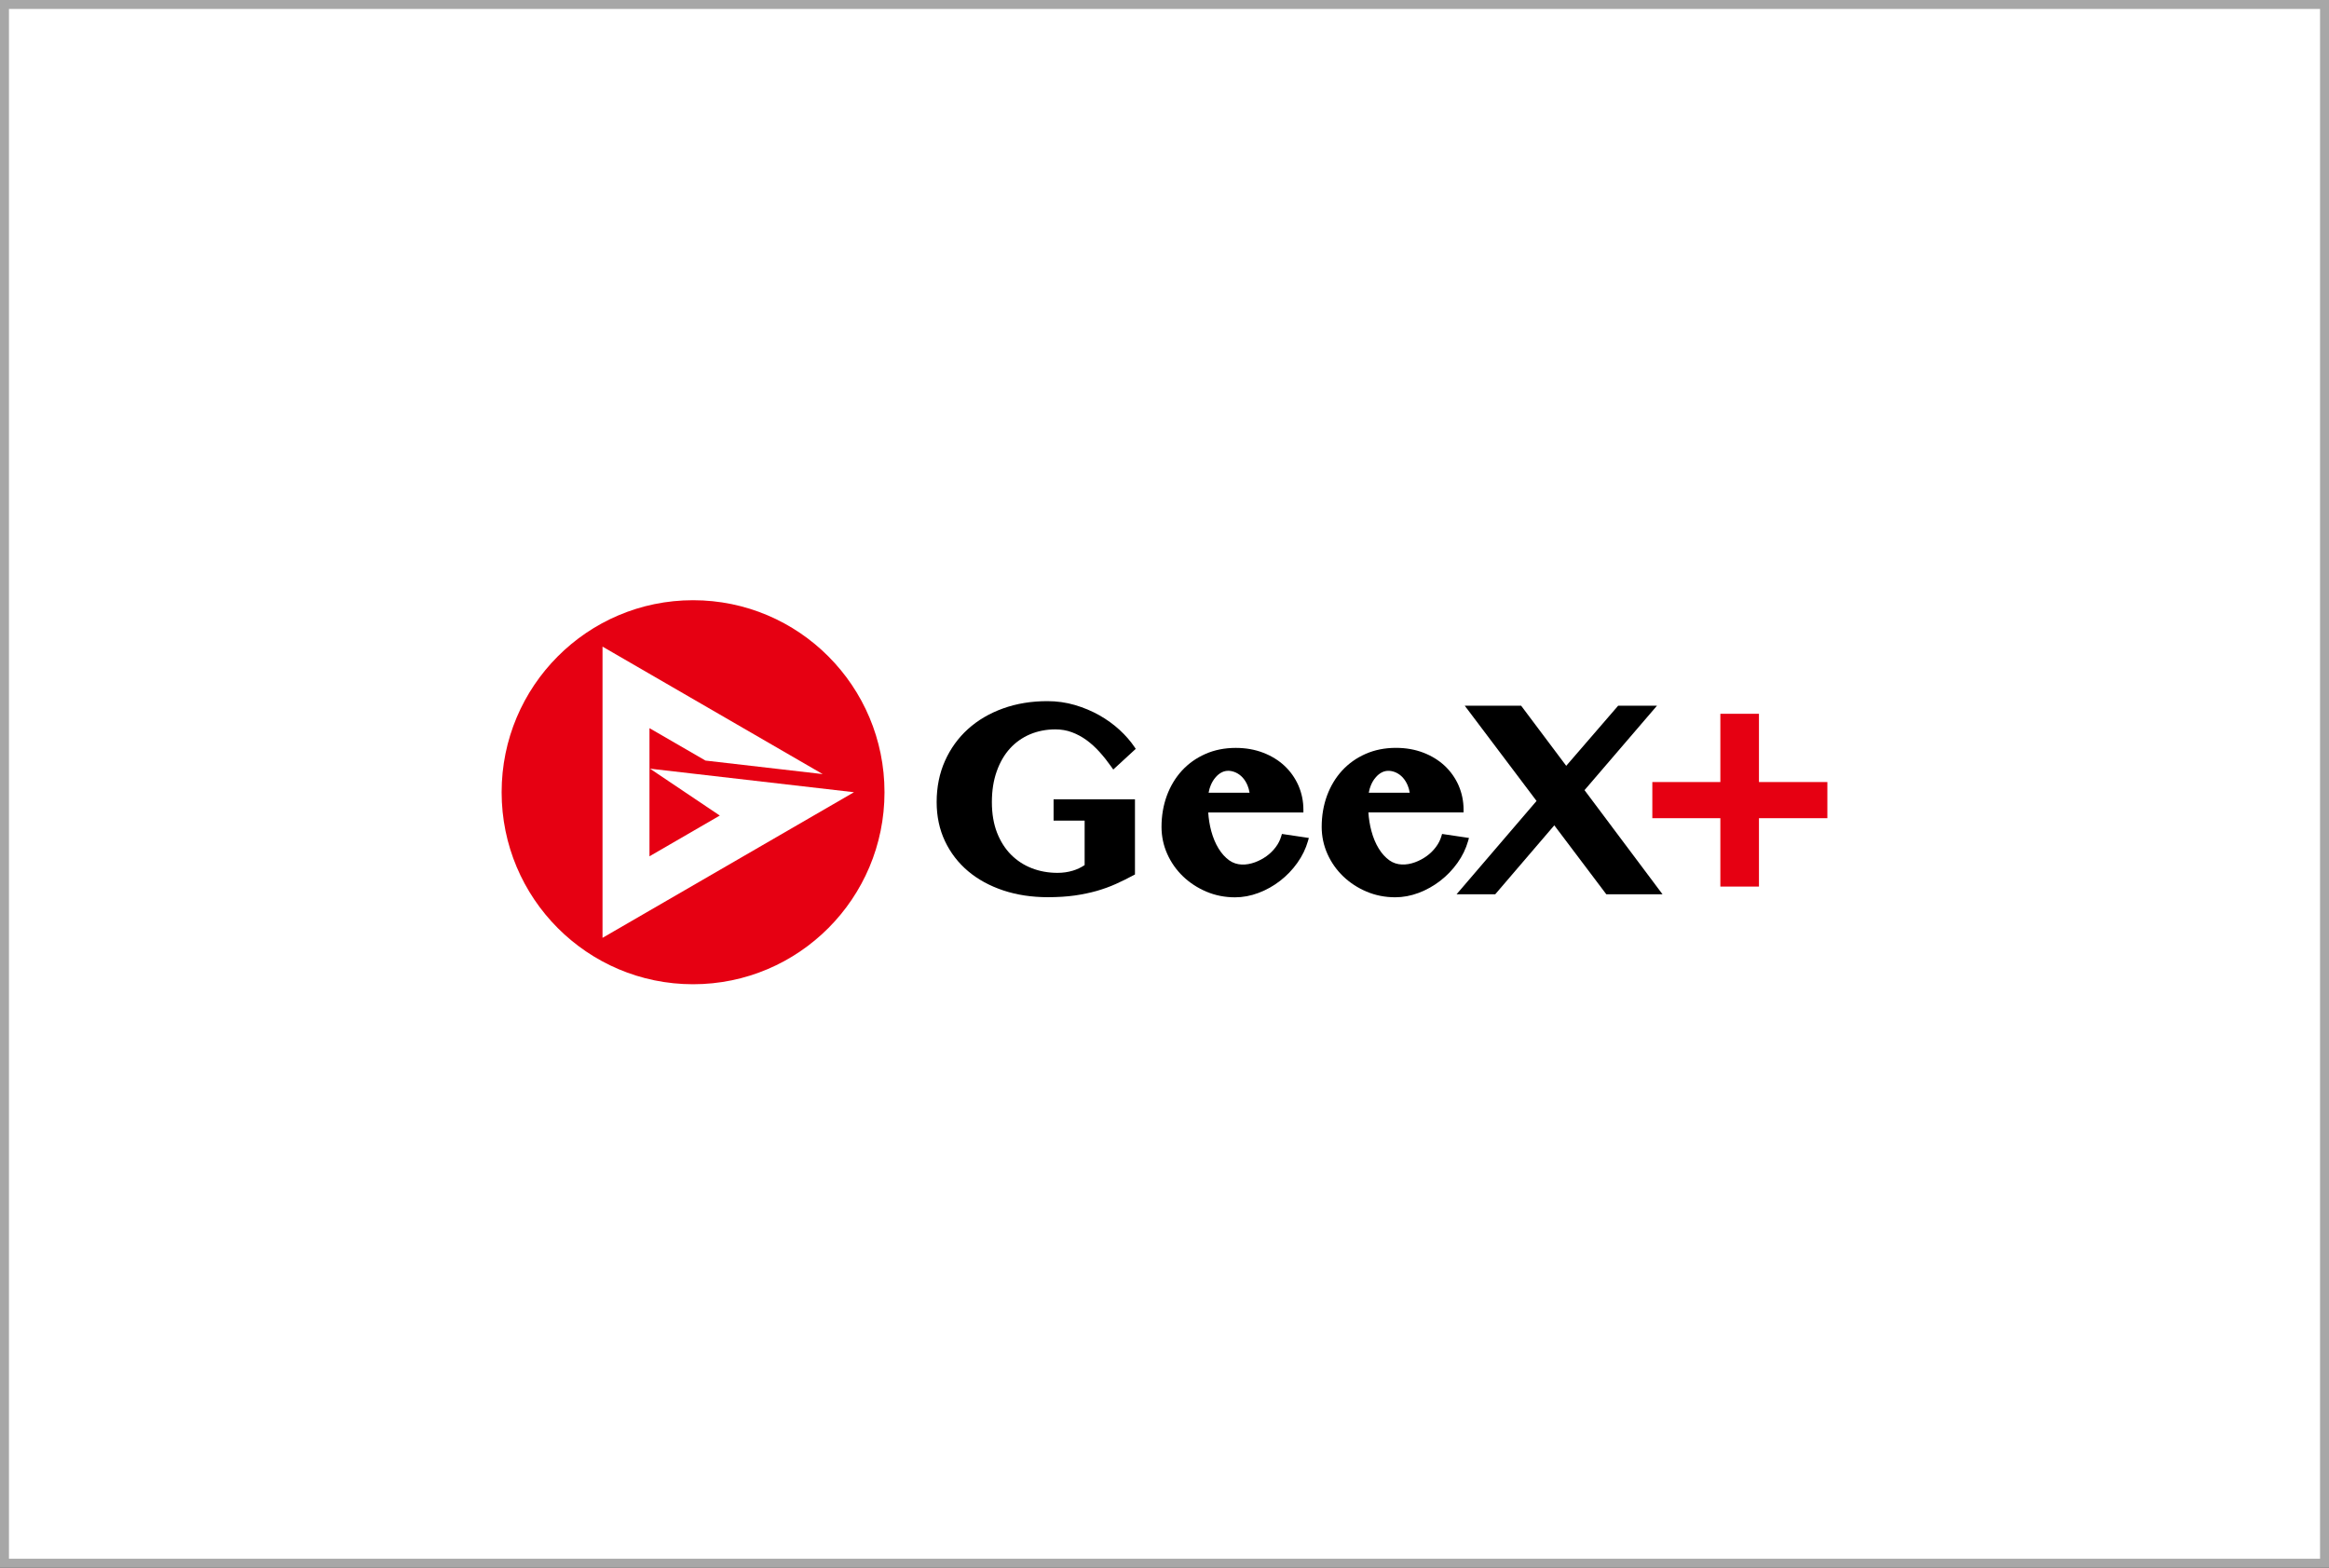 <svg width="260" height="175" viewBox="0 0 260 175" fill="none" xmlns="http://www.w3.org/2000/svg">
<rect x="0" y="0" width="260" height="175" fill="#333333" stroke="none"/>
<rect x="0.5" y="0.5" width="259" height="174" fill="white"/>
<g clip-path="url(#clip0)">
<path d="M112.752 83.549C113.375 82.866 114.128 82.334 114.982 81.971C115.846 81.607 116.797 81.419 117.816 81.419C118.472 81.419 119.09 81.525 119.66 81.738C120.234 81.951 120.785 82.246 121.296 82.619C121.808 82.992 122.3 83.438 122.754 83.946C123.213 84.454 123.657 85.016 124.077 85.612L124.28 85.902L126.79 83.593L126.64 83.37C126.201 82.721 125.646 82.087 124.985 81.477C124.323 80.867 123.565 80.32 122.73 79.845C121.895 79.375 120.978 78.988 120.007 78.702C119.027 78.412 117.99 78.267 116.923 78.267C115.146 78.267 113.481 78.538 111.979 79.08C110.473 79.622 109.155 80.392 108.064 81.38C106.969 82.368 106.104 83.568 105.491 84.943C104.873 86.323 104.564 87.868 104.564 89.538C104.564 91.131 104.878 92.598 105.496 93.901C106.114 95.203 106.983 96.331 108.084 97.256C109.179 98.176 110.502 98.897 112.018 99.401C113.524 99.9 115.19 100.151 116.966 100.151C118.076 100.151 119.09 100.088 119.974 99.963C120.857 99.837 121.687 99.662 122.44 99.449C123.189 99.231 123.908 98.975 124.569 98.675C125.226 98.379 125.887 98.055 126.539 97.701L126.703 97.614V89.228H117.618V91.606H121.084V96.569C120.678 96.84 120.23 97.053 119.756 97.193C119.225 97.353 118.656 97.435 118.062 97.435C117.039 97.435 116.068 97.261 115.185 96.917C114.301 96.573 113.524 96.065 112.868 95.406C112.211 94.748 111.685 93.92 111.304 92.947C110.922 91.969 110.729 90.821 110.729 89.538C110.729 88.25 110.913 87.093 111.275 86.091C111.627 85.094 112.124 84.237 112.752 83.549Z" fill="black"/>
<path d="M143.029 93.354C142.904 93.78 142.701 94.187 142.416 94.564C142.127 94.947 141.784 95.286 141.388 95.571C140.992 95.857 140.553 96.089 140.089 96.259C139.119 96.612 138.067 96.637 137.236 96.046C136.783 95.722 136.382 95.281 136.039 94.724C135.692 94.162 135.416 93.499 135.214 92.754C135.04 92.1 134.929 91.407 134.881 90.696H145.506V90.386C145.506 89.437 145.318 88.527 144.951 87.684C144.579 86.842 144.058 86.106 143.396 85.486C142.735 84.871 141.938 84.377 141.016 84.024C140.099 83.67 139.071 83.486 137.961 83.486C136.72 83.486 135.576 83.714 134.562 84.164C133.543 84.615 132.665 85.239 131.941 86.028C131.221 86.813 130.657 87.752 130.261 88.822C129.87 89.887 129.667 91.059 129.667 92.308C129.667 93.359 129.884 94.38 130.309 95.329C130.734 96.278 131.328 97.121 132.071 97.832C132.814 98.544 133.688 99.115 134.673 99.532C135.663 99.953 136.739 100.166 137.874 100.166C138.747 100.166 139.631 100.002 140.5 99.672C141.364 99.348 142.17 98.893 142.904 98.326C143.638 97.76 144.285 97.087 144.825 96.327C145.371 95.562 145.771 94.739 146.018 93.877L146.114 93.538L143.111 93.092L143.029 93.354ZM136.358 86.232C136.899 85.941 137.483 86.019 137.97 86.241C138.25 86.372 138.501 86.556 138.718 86.793C138.941 87.035 139.124 87.331 139.269 87.674C139.375 87.926 139.447 88.197 139.496 88.488H134.924C134.977 88.188 135.054 87.912 135.161 87.66C135.305 87.316 135.484 87.021 135.692 86.784C135.89 86.546 136.116 86.362 136.358 86.232Z" fill="black"/>
<path d="M163.894 93.877L163.99 93.538L160.987 93.092L160.91 93.349C160.785 93.775 160.577 94.182 160.292 94.559C160.003 94.942 159.66 95.281 159.264 95.567C158.868 95.852 158.429 96.085 157.965 96.254C157 96.608 155.943 96.632 155.112 96.041C154.659 95.717 154.258 95.276 153.915 94.719C153.568 94.157 153.293 93.494 153.095 92.749C152.921 92.1 152.81 91.407 152.762 90.691H163.387V90.381C163.387 89.432 163.198 88.522 162.832 87.679C162.465 86.842 161.938 86.101 161.277 85.481C160.616 84.866 159.819 84.372 158.897 84.019C157.98 83.665 156.952 83.481 155.841 83.481C154.601 83.481 153.461 83.709 152.443 84.159C151.424 84.61 150.546 85.234 149.822 86.023C149.102 86.808 148.537 87.747 148.142 88.817C147.751 89.882 147.548 91.054 147.548 92.303C147.548 93.354 147.765 94.375 148.19 95.324C148.615 96.273 149.208 97.116 149.952 97.828C150.695 98.539 151.569 99.111 152.554 99.527C153.544 99.948 154.62 100.161 155.755 100.161C156.628 100.161 157.512 99.997 158.381 99.668C159.24 99.343 160.051 98.888 160.785 98.321C161.518 97.755 162.165 97.082 162.706 96.322C163.247 95.567 163.647 94.743 163.894 93.877ZM154.239 86.232C154.775 85.946 155.368 86.019 155.851 86.241C156.131 86.372 156.382 86.556 156.599 86.793C156.821 87.035 157.005 87.335 157.15 87.674C157.256 87.926 157.328 88.197 157.377 88.488H152.805C152.858 88.188 152.935 87.912 153.041 87.66C153.186 87.316 153.36 87.021 153.573 86.784C153.77 86.546 153.997 86.362 154.239 86.232Z" fill="black"/>
<path d="M176.889 88.202L184.98 78.775H180.645L174.847 85.486L169.812 78.775H163.517L171.535 89.408L162.604 99.827H166.92L173.515 92.129L179.322 99.827H185.598L176.889 88.202Z" fill="black"/>
<path d="M196.363 87.297V79.681H192.053V87.297H184.459V91.33H192.053V98.97H196.363V91.33H204.001V87.297H196.363Z" fill="#E60012"/>
<path d="M77.371 109.869C89.174 109.869 98.742 100.272 98.742 88.434C98.742 76.597 89.174 67 77.371 67C65.568 67 56 76.597 56 88.434C56 100.272 65.568 109.869 77.371 109.869Z" fill="#E60012"/>
<path d="M80.355 91.039L72.505 95.586V81.283L78.757 84.9L91.844 86.411L67.263 72.181V104.688L95.334 88.434L72.563 85.805L80.355 91.039Z" fill="white"/>
</g>
<rect x="0.5" y="0.5" width="259" height="174" stroke="#A7A7A7"/>
<defs>
<clipPath id="clip0">
<rect width="148" height="42.869" fill="white" transform="translate(56 67)"/>
</clipPath>
</defs>
</svg>
